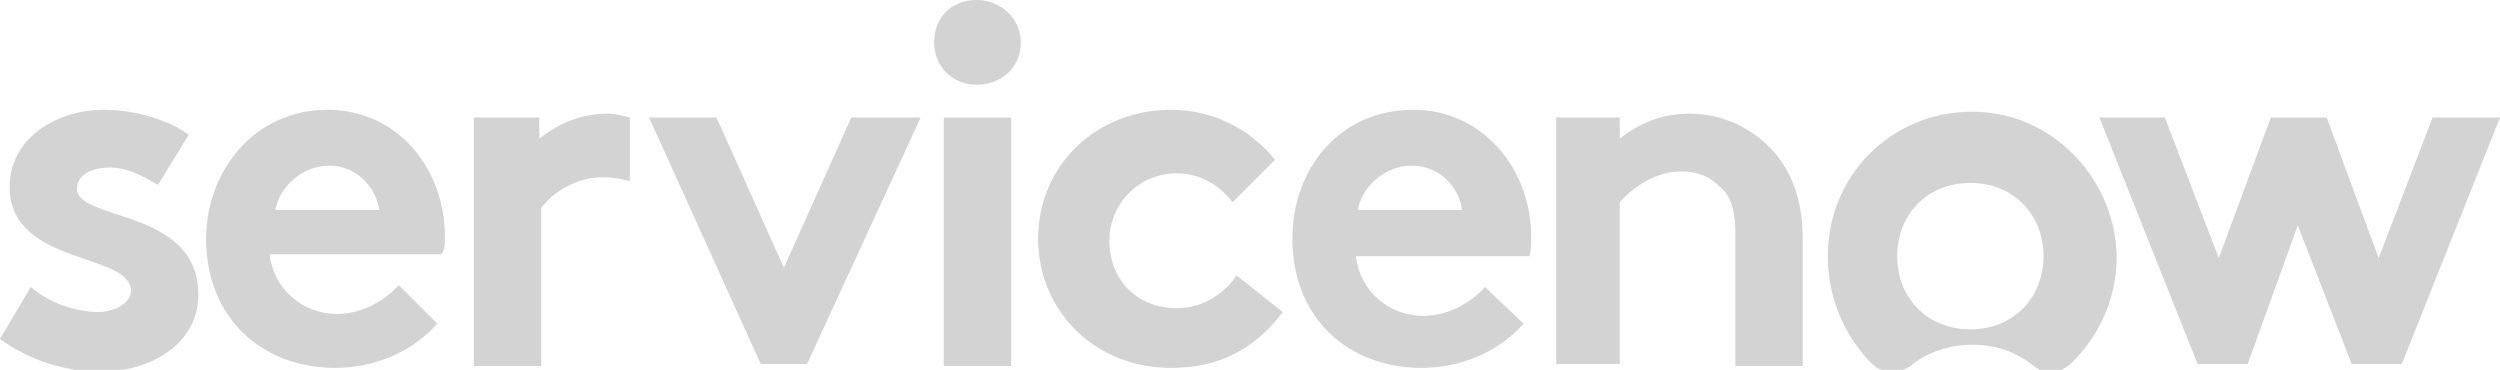<?xml version="1.0" encoding="utf-8"?>
<!-- Generator: Adobe Illustrator 27.9.0, SVG Export Plug-In . SVG Version: 6.00 Build 0)  -->
<svg version="1.1"
	 id="Layer_1" xmlns:rdf="http://www.w3.org/1999/02/22-rdf-syntax-ns#" xmlns:dc="http://purl.org/dc/elements/1.1/" xmlns:cc="http://creativecommons.org/ns#"
	 xmlns="http://www.w3.org/2000/svg" xmlns:xlink="http://www.w3.org/1999/xlink" x="0px" y="0px" viewBox="0 0 129.8 19.2"
	 style="enable-background:new 0 0 129.8 19.2;" xml:space="preserve">
<style type="text/css">
	.st0{fill-rule:evenodd;clip-rule:evenodd;fill:#D3D3D3;}
</style>
<g>
	<g>
		<path class="st0" d="M31.6,5.9c-1.4,0-2.6,0.5-3.6,1.3V6.1h-3.4v12.9h3.5v-8.2c0.5-0.7,1.7-1.6,3.2-1.6c0.5,0,1,0.1,1.4,0.2V6.1
			C32.3,6,31.9,5.9,31.6,5.9"/>
		<path class="st0" d="M1.6,14.9c0.9,0.8,2.3,1.3,3.5,1.3c0.9,0,1.7-0.5,1.7-1.1c0-2-6.3-1.3-6.3-5.4c0-2.5,2.4-4,4.9-4
			c1.7,0,3.5,0.6,4.4,1.3L8.2,9.6C7.5,9.2,6.7,8.7,5.7,8.7S4,9.1,4,9.8c0,1.7,6.3,1,6.3,5.5c0,2.5-2.4,4-5.1,4
			c-1.8,0-3.7-0.6-5.2-1.7L1.6,14.9z"/>
		<path class="st0" d="M23.1,12.3c0-3.6-2.5-6.6-6.1-6.6c-3.8,0-6.3,3.2-6.3,6.7c0,4.1,2.9,6.7,6.7,6.7c2,0,4-0.8,5.3-2.3l-2-2
			c-0.6,0.7-1.8,1.5-3.2,1.5c-1.8,0-3.3-1.3-3.5-3.1h8.9C23.1,13,23.1,12.7,23.1,12.3z M14.3,10.9c0.2-1.2,1.4-2.3,2.8-2.3
			c1.4,0,2.4,1.1,2.6,2.3H14.3z"/>
		<polygon class="st0" points="47.8,6.1 41.9,18.9 39.5,18.9 33.7,6.1 37.2,6.1 40.7,13.9 44.2,6.1 		"/>
		<path class="st0" d="M50.7,0C52,0,53,1,53,2.2c0,1.3-1,2.2-2.3,2.2c-1.3,0-2.2-1-2.2-2.2C48.5,0.9,49.4,0,50.7,0"/>
		<rect x="49" y="6.1" class="st0" width="3.5" height="12.9"/>
		<path class="st0" d="M66.6,16.2c-1.5,2-3.4,2.9-5.8,2.9c-4,0-6.9-3-6.9-6.7c0-3.8,3-6.7,6.9-6.7c2.3,0,4.2,1.1,5.4,2.6L64,10.5
			C63.3,9.6,62.3,9,61.1,9c-2,0-3.5,1.6-3.5,3.5c0,2,1.4,3.5,3.5,3.5c1.4,0,2.5-0.8,3.1-1.7L66.6,16.2z"/>
		<path class="st0" d="M79.1,16.8c-1.3,1.5-3.3,2.3-5.3,2.3c-3.8,0-6.7-2.6-6.7-6.7c0-3.6,2.4-6.7,6.3-6.7c3.5,0,6.1,3,6.1,6.6
			c0,0.4,0,0.7-0.1,1h-9c0.2,1.8,1.7,3.1,3.5,3.1c1.4,0,2.6-0.8,3.2-1.5L79.1,16.8z M75.9,10.9c-0.1-1.1-1.1-2.3-2.6-2.3
			c-1.4,0-2.6,1.1-2.8,2.3H75.9z"/>
		<path class="st0" d="M80.8,18.9V6.1h3.3v1.1c1-0.8,2.2-1.3,3.6-1.3c1.8,0,3.4,0.8,4.5,2.1c0.8,1,1.4,2.3,1.4,4.5V19h-3.5v-6.9
			c0-1.3-0.3-2-0.8-2.4c-0.5-0.5-1.1-0.8-2-0.8c-1.4,0-2.6,0.9-3.2,1.6v8.4H80.8z"/>
	</g>
	<path class="st0" d="M102.4,5.8c-4.2,0-7.5,3.3-7.5,7.5c0,2.2,0.9,4.2,2.3,5.6c0.5,0.5,1.4,0.5,2,0.1c0.8-0.7,2-1.1,3.2-1.1
		c1.3,0,2.3,0.4,3.2,1.1c0.6,0.5,1.4,0.4,2-0.2c1.4-1.4,2.3-3.3,2.3-5.5C109.8,9.2,106.5,5.8,102.4,5.8 M102.3,17.1
		c-2.3,0-3.8-1.7-3.8-3.8s1.5-3.8,3.8-3.8s3.8,1.7,3.8,3.8S104.6,17.1,102.3,17.1"/>
	<polygon class="st0" points="109,6.1 112.4,6.1 115.2,13.4 117.9,6.1 120.8,6.1 123.5,13.4 126.3,6.1 129.8,6.1 124.7,18.9 
		122.1,18.9 119.3,11.7 116.7,18.9 114.1,18.9 	"/>
</g>
</svg>

